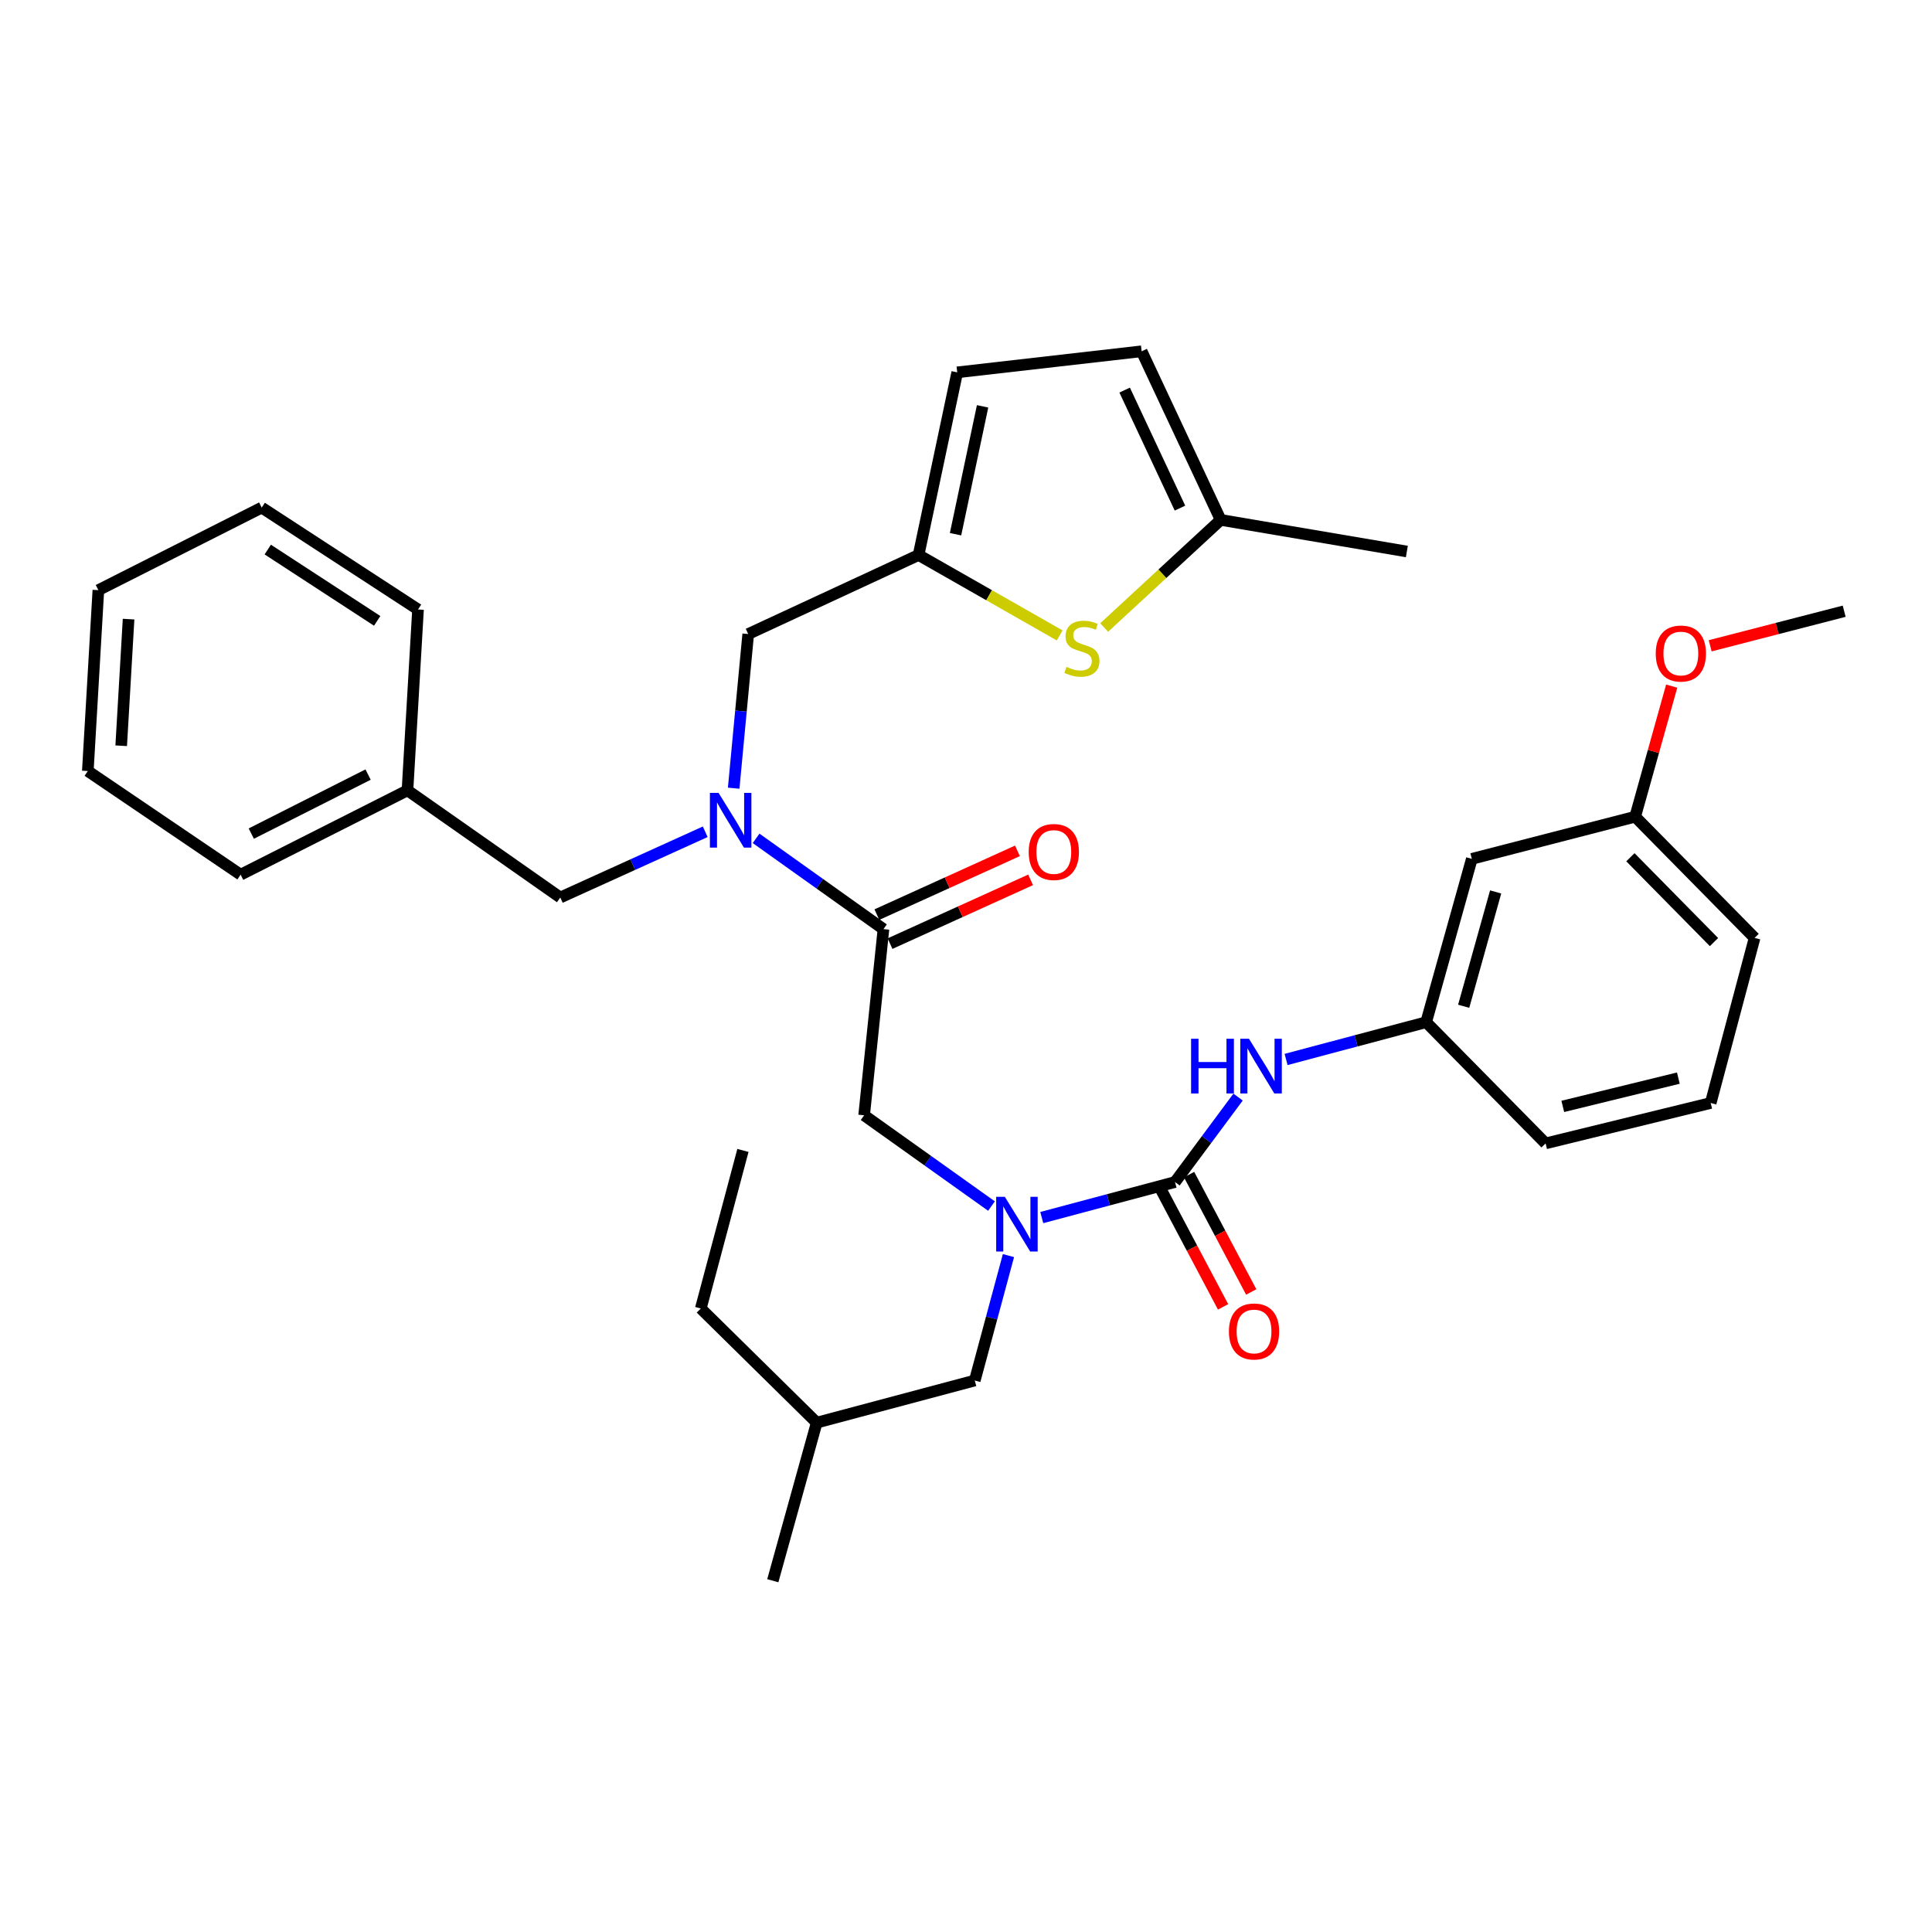 <?xml version='1.0' encoding='iso-8859-1'?>
<svg version='1.1' baseProfile='full'
              xmlns='http://www.w3.org/2000/svg'
                      xmlns:rdkit='http://www.rdkit.org/xml'
                      xmlns:xlink='http://www.w3.org/1999/xlink'
                  xml:space='preserve'
width='1000px' height='1000px' viewBox='0 0 1000 1000'>
<!-- END OF HEADER -->
<rect style='opacity:1.0;fill:#FFFFFF;stroke:none' width='1000' height='1000' x='0' y='0'> </rect>
<path class='bond-0' d='M 761.815,444.543 L 738.176,529.089' style='fill:none;fill-rule:evenodd;stroke:#000000;stroke-width:6px;stroke-linecap:butt;stroke-linejoin:miter;stroke-opacity:1' />
<path class='bond-0' d='M 774.147,461.664 L 757.599,520.846' style='fill:none;fill-rule:evenodd;stroke:#000000;stroke-width:6px;stroke-linecap:butt;stroke-linejoin:miter;stroke-opacity:1' />
<path class='bond-1' d='M 761.815,444.543 L 846.361,422.727' style='fill:none;fill-rule:evenodd;stroke:#000000;stroke-width:6px;stroke-linecap:butt;stroke-linejoin:miter;stroke-opacity:1' />
<path class='bond-2' d='M 513.191,624.253 L 480.232,600.763' style='fill:none;fill-rule:evenodd;stroke:#0000FF;stroke-width:6px;stroke-linecap:butt;stroke-linejoin:miter;stroke-opacity:1' />
<path class='bond-2' d='M 480.232,600.763 L 447.272,577.273' style='fill:none;fill-rule:evenodd;stroke:#000000;stroke-width:6px;stroke-linecap:butt;stroke-linejoin:miter;stroke-opacity:1' />
<path class='bond-3' d='M 539.216,630.209 L 573.7,621.015' style='fill:none;fill-rule:evenodd;stroke:#0000FF;stroke-width:6px;stroke-linecap:butt;stroke-linejoin:miter;stroke-opacity:1' />
<path class='bond-3' d='M 573.7,621.015 L 608.185,611.821' style='fill:none;fill-rule:evenodd;stroke:#000000;stroke-width:6px;stroke-linecap:butt;stroke-linejoin:miter;stroke-opacity:1' />
<path class='bond-4' d='M 521.976,649.892 L 513.26,682.219' style='fill:none;fill-rule:evenodd;stroke:#0000FF;stroke-width:6px;stroke-linecap:butt;stroke-linejoin:miter;stroke-opacity:1' />
<path class='bond-4' d='M 513.26,682.219 L 504.543,714.546' style='fill:none;fill-rule:evenodd;stroke:#000000;stroke-width:6px;stroke-linecap:butt;stroke-linejoin:miter;stroke-opacity:1' />
<path class='bond-5' d='M 600.899,615.677 L 616.982,646.057' style='fill:none;fill-rule:evenodd;stroke:#000000;stroke-width:6px;stroke-linecap:butt;stroke-linejoin:miter;stroke-opacity:1' />
<path class='bond-5' d='M 616.982,646.057 L 633.065,676.436' style='fill:none;fill-rule:evenodd;stroke:#FF0000;stroke-width:6px;stroke-linecap:butt;stroke-linejoin:miter;stroke-opacity:1' />
<path class='bond-5' d='M 615.47,607.964 L 631.552,638.343' style='fill:none;fill-rule:evenodd;stroke:#000000;stroke-width:6px;stroke-linecap:butt;stroke-linejoin:miter;stroke-opacity:1' />
<path class='bond-5' d='M 631.552,638.343 L 647.635,668.723' style='fill:none;fill-rule:evenodd;stroke:#FF0000;stroke-width:6px;stroke-linecap:butt;stroke-linejoin:miter;stroke-opacity:1' />
<path class='bond-6' d='M 608.185,611.821 L 624.505,589.835' style='fill:none;fill-rule:evenodd;stroke:#000000;stroke-width:6px;stroke-linecap:butt;stroke-linejoin:miter;stroke-opacity:1' />
<path class='bond-6' d='M 624.505,589.835 L 640.826,567.849' style='fill:none;fill-rule:evenodd;stroke:#0000FF;stroke-width:6px;stroke-linecap:butt;stroke-linejoin:miter;stroke-opacity:1' />
<path class='bond-7' d='M 665.675,548.376 L 701.926,538.732' style='fill:none;fill-rule:evenodd;stroke:#0000FF;stroke-width:6px;stroke-linecap:butt;stroke-linejoin:miter;stroke-opacity:1' />
<path class='bond-7' d='M 701.926,538.732 L 738.176,529.089' style='fill:none;fill-rule:evenodd;stroke:#000000;stroke-width:6px;stroke-linecap:butt;stroke-linejoin:miter;stroke-opacity:1' />
<path class='bond-8' d='M 738.176,529.089 L 799.999,591.818' style='fill:none;fill-rule:evenodd;stroke:#000000;stroke-width:6px;stroke-linecap:butt;stroke-linejoin:miter;stroke-opacity:1' />
<path class='bond-9' d='M 846.361,422.727 L 855.814,388.931' style='fill:none;fill-rule:evenodd;stroke:#000000;stroke-width:6px;stroke-linecap:butt;stroke-linejoin:miter;stroke-opacity:1' />
<path class='bond-9' d='M 855.814,388.931 L 865.267,355.136' style='fill:none;fill-rule:evenodd;stroke:#FF0000;stroke-width:6px;stroke-linecap:butt;stroke-linejoin:miter;stroke-opacity:1' />
<path class='bond-10' d='M 846.361,422.727 L 908.174,485.456' style='fill:none;fill-rule:evenodd;stroke:#000000;stroke-width:6px;stroke-linecap:butt;stroke-linejoin:miter;stroke-opacity:1' />
<path class='bond-10' d='M 843.89,443.707 L 887.159,487.618' style='fill:none;fill-rule:evenodd;stroke:#000000;stroke-width:6px;stroke-linecap:butt;stroke-linejoin:miter;stroke-opacity:1' />
<path class='bond-11' d='M 504.543,714.546 L 422.727,736.363' style='fill:none;fill-rule:evenodd;stroke:#000000;stroke-width:6px;stroke-linecap:butt;stroke-linejoin:miter;stroke-opacity:1' />
<path class='bond-12' d='M 422.727,736.363 L 362.727,677.27' style='fill:none;fill-rule:evenodd;stroke:#000000;stroke-width:6px;stroke-linecap:butt;stroke-linejoin:miter;stroke-opacity:1' />
<path class='bond-13' d='M 422.727,736.363 L 400.003,818.179' style='fill:none;fill-rule:evenodd;stroke:#000000;stroke-width:6px;stroke-linecap:butt;stroke-linejoin:miter;stroke-opacity:1' />
<path class='bond-14' d='M 387.273,328.18 L 475.454,287.276' style='fill:none;fill-rule:evenodd;stroke:#000000;stroke-width:6px;stroke-linecap:butt;stroke-linejoin:miter;stroke-opacity:1' />
<path class='bond-15' d='M 387.273,328.18 L 383.511,368.074' style='fill:none;fill-rule:evenodd;stroke:#000000;stroke-width:6px;stroke-linecap:butt;stroke-linejoin:miter;stroke-opacity:1' />
<path class='bond-15' d='M 383.511,368.074 L 379.75,407.969' style='fill:none;fill-rule:evenodd;stroke:#0000FF;stroke-width:6px;stroke-linecap:butt;stroke-linejoin:miter;stroke-opacity:1' />
<path class='bond-16' d='M 365.026,430.519 L 327.516,447.532' style='fill:none;fill-rule:evenodd;stroke:#0000FF;stroke-width:6px;stroke-linecap:butt;stroke-linejoin:miter;stroke-opacity:1' />
<path class='bond-16' d='M 327.516,447.532 L 290.005,464.546' style='fill:none;fill-rule:evenodd;stroke:#000000;stroke-width:6px;stroke-linecap:butt;stroke-linejoin:miter;stroke-opacity:1' />
<path class='bond-17' d='M 391.355,433.934 L 424.314,457.423' style='fill:none;fill-rule:evenodd;stroke:#0000FF;stroke-width:6px;stroke-linecap:butt;stroke-linejoin:miter;stroke-opacity:1' />
<path class='bond-17' d='M 424.314,457.423 L 457.274,480.913' style='fill:none;fill-rule:evenodd;stroke:#000000;stroke-width:6px;stroke-linecap:butt;stroke-linejoin:miter;stroke-opacity:1' />
<path class='bond-18' d='M 290.005,464.546 L 210.909,409.089' style='fill:none;fill-rule:evenodd;stroke:#000000;stroke-width:6px;stroke-linecap:butt;stroke-linejoin:miter;stroke-opacity:1' />
<path class='bond-19' d='M 460.679,488.42 L 497.06,471.915' style='fill:none;fill-rule:evenodd;stroke:#000000;stroke-width:6px;stroke-linecap:butt;stroke-linejoin:miter;stroke-opacity:1' />
<path class='bond-19' d='M 497.06,471.915 L 533.44,455.41' style='fill:none;fill-rule:evenodd;stroke:#FF0000;stroke-width:6px;stroke-linecap:butt;stroke-linejoin:miter;stroke-opacity:1' />
<path class='bond-19' d='M 453.868,473.406 L 490.249,456.901' style='fill:none;fill-rule:evenodd;stroke:#000000;stroke-width:6px;stroke-linecap:butt;stroke-linejoin:miter;stroke-opacity:1' />
<path class='bond-19' d='M 490.249,456.901 L 526.629,440.396' style='fill:none;fill-rule:evenodd;stroke:#FF0000;stroke-width:6px;stroke-linecap:butt;stroke-linejoin:miter;stroke-opacity:1' />
<path class='bond-20' d='M 457.274,480.913 L 447.272,577.273' style='fill:none;fill-rule:evenodd;stroke:#000000;stroke-width:6px;stroke-linecap:butt;stroke-linejoin:miter;stroke-opacity:1' />
<path class='bond-21' d='M 210.909,409.089 L 124.551,452.731' style='fill:none;fill-rule:evenodd;stroke:#000000;stroke-width:6px;stroke-linecap:butt;stroke-linejoin:miter;stroke-opacity:1' />
<path class='bond-21' d='M 190.52,400.922 L 130.069,431.471' style='fill:none;fill-rule:evenodd;stroke:#000000;stroke-width:6px;stroke-linecap:butt;stroke-linejoin:miter;stroke-opacity:1' />
<path class='bond-22' d='M 210.909,409.089 L 216.368,315.458' style='fill:none;fill-rule:evenodd;stroke:#000000;stroke-width:6px;stroke-linecap:butt;stroke-linejoin:miter;stroke-opacity:1' />
<path class='bond-23' d='M 475.454,287.276 L 511.971,308.084' style='fill:none;fill-rule:evenodd;stroke:#000000;stroke-width:6px;stroke-linecap:butt;stroke-linejoin:miter;stroke-opacity:1' />
<path class='bond-23' d='M 511.971,308.084 L 548.487,328.892' style='fill:none;fill-rule:evenodd;stroke:#CCCC00;stroke-width:6px;stroke-linecap:butt;stroke-linejoin:miter;stroke-opacity:1' />
<path class='bond-24' d='M 475.454,287.276 L 495.457,192.729' style='fill:none;fill-rule:evenodd;stroke:#000000;stroke-width:6px;stroke-linecap:butt;stroke-linejoin:miter;stroke-opacity:1' />
<path class='bond-24' d='M 494.584,276.506 L 508.586,210.324' style='fill:none;fill-rule:evenodd;stroke:#000000;stroke-width:6px;stroke-linecap:butt;stroke-linejoin:miter;stroke-opacity:1' />
<path class='bond-25' d='M 571.524,324.803 L 601.669,296.95' style='fill:none;fill-rule:evenodd;stroke:#CCCC00;stroke-width:6px;stroke-linecap:butt;stroke-linejoin:miter;stroke-opacity:1' />
<path class='bond-25' d='M 601.669,296.95 L 631.814,269.096' style='fill:none;fill-rule:evenodd;stroke:#000000;stroke-width:6px;stroke-linecap:butt;stroke-linejoin:miter;stroke-opacity:1' />
<path class='bond-26' d='M 495.457,192.729 L 590.911,181.821' style='fill:none;fill-rule:evenodd;stroke:#000000;stroke-width:6px;stroke-linecap:butt;stroke-linejoin:miter;stroke-opacity:1' />
<path class='bond-27' d='M 631.814,269.096 L 590.911,181.821' style='fill:none;fill-rule:evenodd;stroke:#000000;stroke-width:6px;stroke-linecap:butt;stroke-linejoin:miter;stroke-opacity:1' />
<path class='bond-27' d='M 610.751,263.001 L 582.119,201.908' style='fill:none;fill-rule:evenodd;stroke:#000000;stroke-width:6px;stroke-linecap:butt;stroke-linejoin:miter;stroke-opacity:1' />
<path class='bond-28' d='M 631.814,269.096 L 728.184,285.454' style='fill:none;fill-rule:evenodd;stroke:#000000;stroke-width:6px;stroke-linecap:butt;stroke-linejoin:miter;stroke-opacity:1' />
<path class='bond-29' d='M 124.551,452.731 L 45.455,399.088' style='fill:none;fill-rule:evenodd;stroke:#000000;stroke-width:6px;stroke-linecap:butt;stroke-linejoin:miter;stroke-opacity:1' />
<path class='bond-30' d='M 216.368,315.458 L 135.459,262.73' style='fill:none;fill-rule:evenodd;stroke:#000000;stroke-width:6px;stroke-linecap:butt;stroke-linejoin:miter;stroke-opacity:1' />
<path class='bond-30' d='M 195.231,321.361 L 138.594,284.451' style='fill:none;fill-rule:evenodd;stroke:#000000;stroke-width:6px;stroke-linecap:butt;stroke-linejoin:miter;stroke-opacity:1' />
<path class='bond-31' d='M 45.455,399.088 L 50.913,305.456' style='fill:none;fill-rule:evenodd;stroke:#000000;stroke-width:6px;stroke-linecap:butt;stroke-linejoin:miter;stroke-opacity:1' />
<path class='bond-31' d='M 62.731,386.002 L 66.552,320.461' style='fill:none;fill-rule:evenodd;stroke:#000000;stroke-width:6px;stroke-linecap:butt;stroke-linejoin:miter;stroke-opacity:1' />
<path class='bond-32' d='M 135.459,262.73 L 50.913,305.456' style='fill:none;fill-rule:evenodd;stroke:#000000;stroke-width:6px;stroke-linecap:butt;stroke-linejoin:miter;stroke-opacity:1' />
<path class='bond-33' d='M 362.727,677.27 L 384.543,595.454' style='fill:none;fill-rule:evenodd;stroke:#000000;stroke-width:6px;stroke-linecap:butt;stroke-linejoin:miter;stroke-opacity:1' />
<path class='bond-34' d='M 885.192,334.263 L 919.869,325.314' style='fill:none;fill-rule:evenodd;stroke:#FF0000;stroke-width:6px;stroke-linecap:butt;stroke-linejoin:miter;stroke-opacity:1' />
<path class='bond-34' d='M 919.869,325.314 L 954.545,316.365' style='fill:none;fill-rule:evenodd;stroke:#000000;stroke-width:6px;stroke-linecap:butt;stroke-linejoin:miter;stroke-opacity:1' />
<path class='bond-35' d='M 885.451,570.908 L 799.999,591.818' style='fill:none;fill-rule:evenodd;stroke:#000000;stroke-width:6px;stroke-linecap:butt;stroke-linejoin:miter;stroke-opacity:1' />
<path class='bond-35' d='M 868.715,558.031 L 808.898,572.668' style='fill:none;fill-rule:evenodd;stroke:#000000;stroke-width:6px;stroke-linecap:butt;stroke-linejoin:miter;stroke-opacity:1' />
<path class='bond-36' d='M 885.451,570.908 L 908.174,485.456' style='fill:none;fill-rule:evenodd;stroke:#000000;stroke-width:6px;stroke-linecap:butt;stroke-linejoin:miter;stroke-opacity:1' />
<path  class='atom-1' d='M 520.099 619.477
L 529.379 634.477
Q 530.299 635.957, 531.779 638.637
Q 533.259 641.317, 533.339 641.477
L 533.339 619.477
L 537.099 619.477
L 537.099 647.797
L 533.219 647.797
L 523.259 631.397
Q 522.099 629.477, 520.859 627.277
Q 519.659 625.077, 519.299 624.397
L 519.299 647.797
L 515.619 647.797
L 515.619 619.477
L 520.099 619.477
' fill='#0000FF'/>
<path  class='atom-3' d='M 636.088 689.165
Q 636.088 682.365, 639.448 678.565
Q 642.808 674.765, 649.088 674.765
Q 655.368 674.765, 658.728 678.565
Q 662.088 682.365, 662.088 689.165
Q 662.088 696.045, 658.688 699.965
Q 655.288 703.845, 649.088 703.845
Q 642.848 703.845, 639.448 699.965
Q 636.088 696.085, 636.088 689.165
M 649.088 700.645
Q 653.408 700.645, 655.728 697.765
Q 658.088 694.845, 658.088 689.165
Q 658.088 683.605, 655.728 680.805
Q 653.408 677.965, 649.088 677.965
Q 644.768 677.965, 642.408 680.765
Q 640.088 683.565, 640.088 689.165
Q 640.088 694.885, 642.408 697.765
Q 644.768 700.645, 649.088 700.645
' fill='#FF0000'/>
<path  class='atom-4' d='M 616.504 537.661
L 620.344 537.661
L 620.344 549.701
L 634.824 549.701
L 634.824 537.661
L 638.664 537.661
L 638.664 565.981
L 634.824 565.981
L 634.824 552.901
L 620.344 552.901
L 620.344 565.981
L 616.504 565.981
L 616.504 537.661
' fill='#0000FF'/>
<path  class='atom-4' d='M 646.464 537.661
L 655.744 552.661
Q 656.664 554.141, 658.144 556.821
Q 659.624 559.501, 659.704 559.661
L 659.704 537.661
L 663.464 537.661
L 663.464 565.981
L 659.584 565.981
L 649.624 549.581
Q 648.464 547.661, 647.224 545.461
Q 646.024 543.261, 645.664 542.581
L 645.664 565.981
L 641.984 565.981
L 641.984 537.661
L 646.464 537.661
' fill='#0000FF'/>
<path  class='atom-10' d='M 371.927 410.389
L 381.207 425.389
Q 382.127 426.869, 383.607 429.549
Q 385.087 432.229, 385.167 432.389
L 385.167 410.389
L 388.927 410.389
L 388.927 438.709
L 385.047 438.709
L 375.087 422.309
Q 373.927 420.389, 372.687 418.189
Q 371.487 415.989, 371.127 415.309
L 371.127 438.709
L 367.447 438.709
L 367.447 410.389
L 371.927 410.389
' fill='#0000FF'/>
<path  class='atom-13' d='M 532.455 440.987
Q 532.455 434.187, 535.815 430.387
Q 539.175 426.587, 545.455 426.587
Q 551.735 426.587, 555.095 430.387
Q 558.455 434.187, 558.455 440.987
Q 558.455 447.867, 555.055 451.787
Q 551.655 455.667, 545.455 455.667
Q 539.215 455.667, 535.815 451.787
Q 532.455 447.907, 532.455 440.987
M 545.455 452.467
Q 549.775 452.467, 552.095 449.587
Q 554.455 446.667, 554.455 440.987
Q 554.455 435.427, 552.095 432.627
Q 549.775 429.787, 545.455 429.787
Q 541.135 429.787, 538.775 432.587
Q 536.455 435.387, 536.455 440.987
Q 536.455 446.707, 538.775 449.587
Q 541.135 452.467, 545.455 452.467
' fill='#FF0000'/>
<path  class='atom-17' d='M 552 345.172
Q 552.32 345.292, 553.64 345.852
Q 554.96 346.412, 556.4 346.772
Q 557.88 347.092, 559.32 347.092
Q 562 347.092, 563.56 345.812
Q 565.12 344.492, 565.12 342.212
Q 565.12 340.652, 564.32 339.692
Q 563.56 338.732, 562.36 338.212
Q 561.16 337.692, 559.16 337.092
Q 556.64 336.332, 555.12 335.612
Q 553.64 334.892, 552.56 333.372
Q 551.52 331.852, 551.52 329.292
Q 551.52 325.732, 553.92 323.532
Q 556.36 321.332, 561.16 321.332
Q 564.44 321.332, 568.16 322.892
L 567.24 325.972
Q 563.84 324.572, 561.28 324.572
Q 558.52 324.572, 557 325.732
Q 555.48 326.852, 555.52 328.812
Q 555.52 330.332, 556.28 331.252
Q 557.08 332.172, 558.2 332.692
Q 559.36 333.212, 561.28 333.812
Q 563.84 334.612, 565.36 335.412
Q 566.88 336.212, 567.96 337.852
Q 569.08 339.452, 569.08 342.212
Q 569.08 346.132, 566.44 348.252
Q 563.84 350.332, 559.48 350.332
Q 556.96 350.332, 555.04 349.772
Q 553.16 349.252, 550.92 348.332
L 552 345.172
' fill='#CCCC00'/>
<path  class='atom-30' d='M 857.009 338.261
Q 857.009 331.461, 860.369 327.661
Q 863.729 323.861, 870.009 323.861
Q 876.289 323.861, 879.649 327.661
Q 883.009 331.461, 883.009 338.261
Q 883.009 345.141, 879.609 349.061
Q 876.209 352.941, 870.009 352.941
Q 863.769 352.941, 860.369 349.061
Q 857.009 345.181, 857.009 338.261
M 870.009 349.741
Q 874.329 349.741, 876.649 346.861
Q 879.009 343.941, 879.009 338.261
Q 879.009 332.701, 876.649 329.901
Q 874.329 327.061, 870.009 327.061
Q 865.689 327.061, 863.329 329.861
Q 861.009 332.661, 861.009 338.261
Q 861.009 343.981, 863.329 346.861
Q 865.689 349.741, 870.009 349.741
' fill='#FF0000'/>
</svg>
